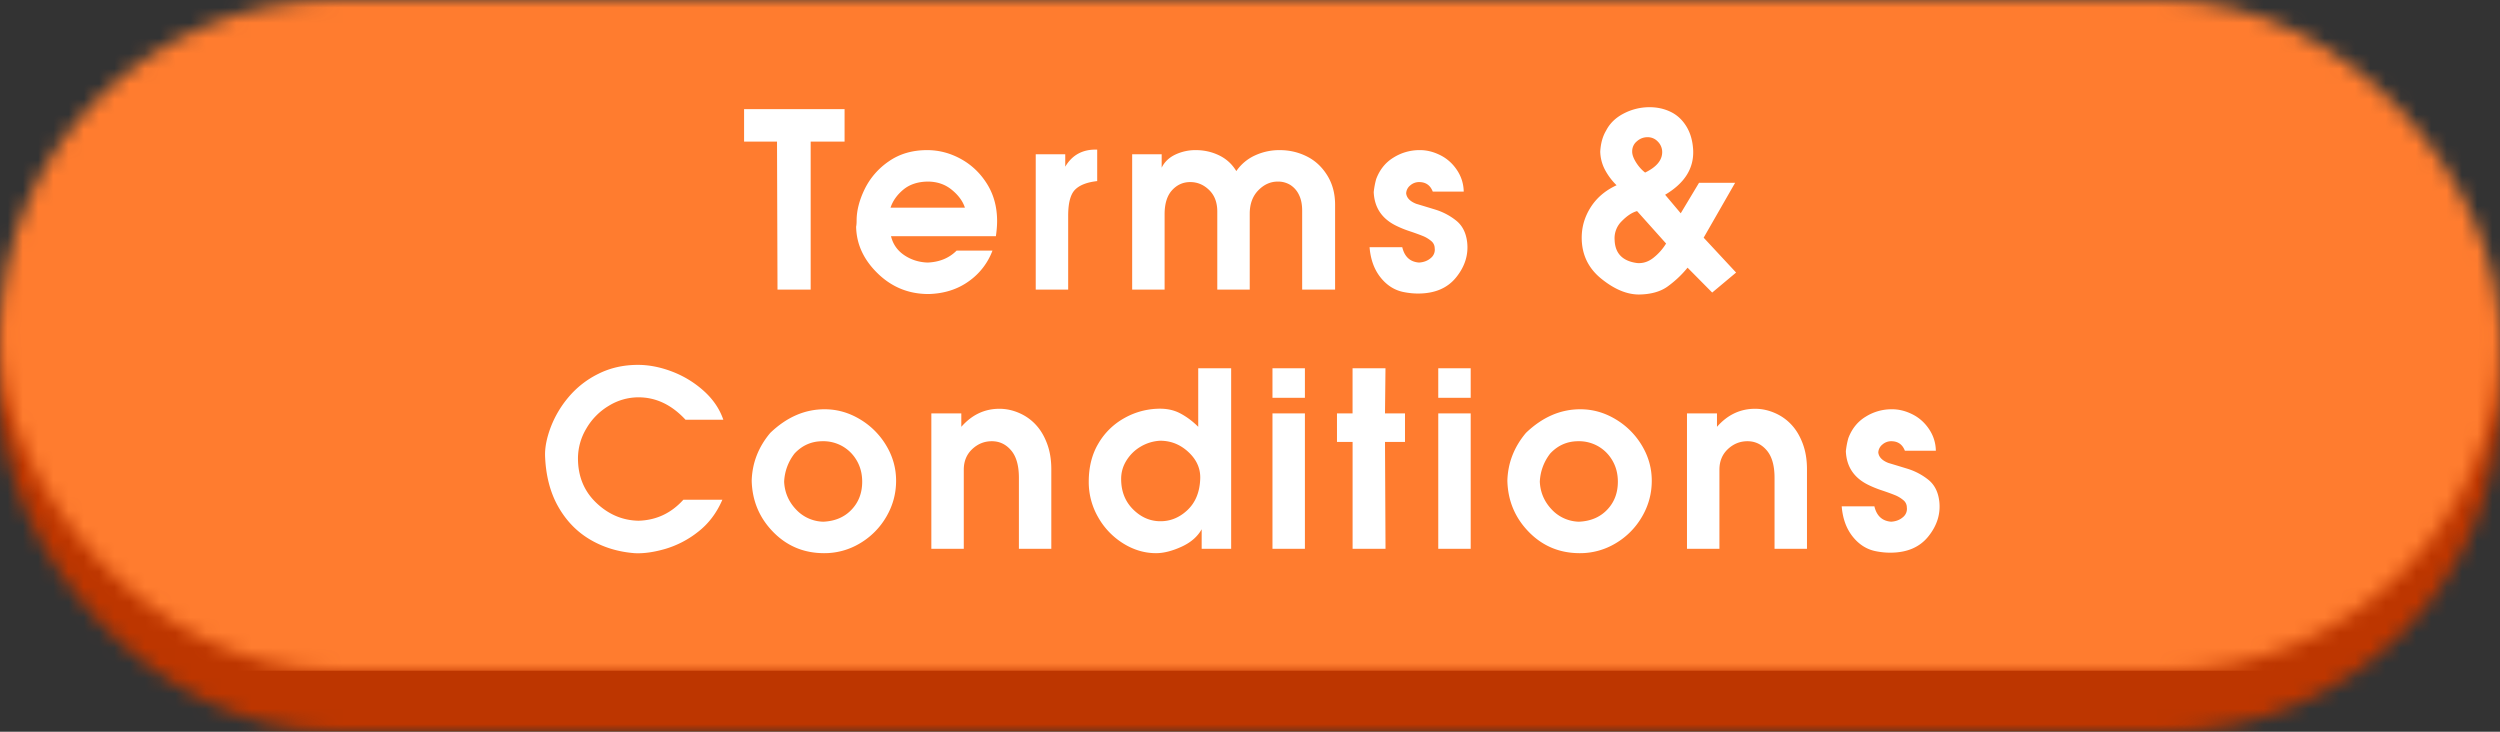 <svg xmlns="http://www.w3.org/2000/svg" xmlns:xlink="http://www.w3.org/1999/xlink" width="164" height="48" viewBox="0 0 164 48">
    <rect x="0" y="0" width="164" height="48" fill="#333333" stroke="none"/>
    <defs>
        <rect id="a" width="164" height="44" rx="22"/>
        <rect id="c" width="164" height="44" rx="22"/>
    </defs>
    <g fill="none" fill-rule="evenodd">
        <g transform="translate(0 4)">
            <mask id="b" fill="#fff">
                <use xlink:href="#a"/>
            </mask>
            <g fill="#BD3600" mask="url(#b)">
                <path d="M0 0h164v44H0z"/>
            </g>
        </g>
        <g>
            <mask id="d" fill="#fff">
                <use xlink:href="#c"/>
            </mask>
            <g fill="#FF7C2F" mask="url(#d)">
                <path d="M0 0h164v44H0z"/>
            </g>
        </g>
        <path fill="#FFF" d="M48.812 9.288V7.16h6.592v2.128H53.18V19h-2.176l-.032-9.712h-2.16zm7.382 5.184c0-.65.176-1.339.528-2.064a4.713 4.713 0 0 1 1.584-1.824c.704-.49 1.542-.736 2.512-.736.78 0 1.52.195 2.224.584.704.39 1.275.936 1.712 1.64.438.704.656 1.515.656 2.432 0 .288-.026.619-.08.992h-6.88c.128.523.416.936.864 1.24.448.304.96.467 1.536.488.78-.032 1.414-.293 1.904-.784h2.352a4.294 4.294 0 0 1-1.56 2.016c-.73.523-1.597.8-2.6.832-1.3.01-2.418-.435-3.352-1.336-.933-.901-1.41-1.928-1.432-3.08.022-.107.032-.24.032-.4zm4.656-2.56c-.65.01-1.18.187-1.592.528-.41.341-.69.736-.84 1.184h4.88c-.138-.427-.426-.819-.864-1.176-.437-.357-.965-.536-1.584-.536zM67.944 19v-8.88h1.936v.816c.46-.779 1.158-1.152 2.096-1.12v2.064c-.672.075-1.157.264-1.456.568-.298.304-.448.872-.448 1.704V19h-2.128zm6.326-8.88h1.936V11c.182-.373.478-.659.888-.856a3.08 3.08 0 0 1 1.352-.296c.544 0 1.054.115 1.528.344.475.23.851.573 1.128 1.032a2.99 2.99 0 0 1 1.216-1.024 3.801 3.801 0 0 1 1.632-.352c.63 0 1.22.136 1.768.408.55.272.998.685 1.344 1.24.347.555.52 1.2.52 1.936V19h-2.16v-5.184c0-.416-.072-.765-.216-1.048a1.555 1.555 0 0 0-.568-.64 1.528 1.528 0 0 0-.816-.216c-.48 0-.906.192-1.28.576-.373.384-.56.896-.56 1.536V19h-2.128v-5.12c0-.597-.178-1.07-.536-1.416-.357-.347-.77-.52-1.24-.52-.469 0-.866.179-1.192.536-.325.357-.488.883-.488 1.576V19H74.27v-8.88zm16.006 1.632c.235-.63.62-1.104 1.152-1.424a3.19 3.19 0 0 1 1.664-.48c.448-.01.9.093 1.352.312.454.219.827.544 1.12.976.294.432.446.91.456 1.432h-2.032c-.16-.416-.458-.624-.896-.624a.87.87 0 0 0-.576.216.71.71 0 0 0-.272.52c.032.299.251.528.656.688.32.096.734.221 1.24.376.507.155.966.395 1.376.72.411.325.654.797.728 1.416.096.821-.14 1.59-.712 2.304-.57.715-1.405 1.072-2.504 1.072-.309 0-.624-.032-.944-.096-.597-.117-1.104-.437-1.52-.96-.416-.523-.656-1.184-.72-1.984h2.144c.15.63.518.965 1.104 1.008.31-.021.566-.12.768-.296a.7.7 0 0 0 .256-.648.606.606 0 0 0-.232-.472 2.025 2.025 0 0 0-.568-.336c-.224-.09-.504-.192-.84-.304a6.808 6.808 0 0 1-.888-.36c-.938-.459-1.429-1.195-1.472-2.208.032-.299.086-.581.16-.848zm15.084-3.184c.246-.48.635-.856 1.168-1.128a3.65 3.65 0 0 1 1.68-.408c.502 0 .963.101 1.384.304.422.203.766.52 1.032.952.267.432.416.952.448 1.56.054 1.195-.56 2.17-1.84 2.928l1.024 1.216 1.2-2h2.368l-2.064 3.6 2.128 2.288-1.568 1.312-1.616-1.632a6.904 6.904 0 0 1-1.328 1.248c-.469.33-1.088.501-1.856.512-.8 0-1.626-.347-2.48-1.04-.853-.693-1.28-1.59-1.28-2.688 0-.715.198-1.381.592-2 .395-.619.96-1.099 1.696-1.44a4.102 4.102 0 0 1-.784-1.056 2.705 2.705 0 0 1-.288-1.152c.032-.544.16-1.003.384-1.376zm1.712 1.344c-.01.203.07.443.24.72.171.277.374.507.608.688.747-.363 1.12-.81 1.12-1.344a.961.961 0 0 0-.28-.68.901.901 0 0 0-.68-.296c-.266 0-.5.09-.704.272a.834.834 0 0 0-.304.64zm2.224 6.064l-1.904-2.128c-.32.085-.653.304-1 .656a1.56 1.56 0 0 0-.472 1.248c.032.875.523 1.376 1.472 1.504.384.032.742-.083 1.072-.344.331-.261.608-.573.832-.936zm-73.54 13.896c-.011-.544.114-1.163.375-1.856a6.823 6.823 0 0 1 1.176-1.976 6.02 6.02 0 0 1 1.952-1.52c.78-.39 1.643-.584 2.592-.584.726 0 1.472.147 2.24.44a6.621 6.621 0 0 1 2.072 1.264c.614.55 1.043 1.181 1.288 1.896h-2.48c-.906-.981-1.936-1.472-3.088-1.472a3.72 3.72 0 0 0-1.952.56 4.165 4.165 0 0 0-1.472 1.496 3.817 3.817 0 0 0-.544 1.944c0 1.184.4 2.157 1.2 2.92.8.763 1.723 1.155 2.768 1.176 1.163-.032 2.144-.49 2.944-1.376h2.56c-.373.864-.9 1.563-1.584 2.096a6.369 6.369 0 0 1-2.16 1.128c-.757.219-1.429.312-2.016.28-1.088-.085-2.066-.387-2.936-.904-.869-.517-1.565-1.243-2.088-2.176-.522-.933-.805-2.045-.848-3.336zM50.528 28.4c1.078-1.035 2.267-1.552 3.568-1.552.811 0 1.58.216 2.304.648a4.942 4.942 0 0 1 1.736 1.728c.432.72.648 1.49.648 2.312 0 .843-.213 1.63-.64 2.36a4.836 4.836 0 0 1-1.728 1.744 4.516 4.516 0 0 1-2.352.648c-1.322 0-2.437-.464-3.344-1.392-.906-.928-1.376-2.048-1.408-3.36.032-1.163.438-2.208 1.216-3.136zm1.6 1.344a3.228 3.228 0 0 0-.688 1.856c.032.693.288 1.296.768 1.808a2.52 2.52 0 0 0 1.792.816c.768-.032 1.387-.293 1.856-.784.47-.49.704-1.104.704-1.84 0-.501-.112-.952-.336-1.352-.224-.4-.53-.717-.92-.952a2.537 2.537 0 0 0-1.336-.352c-.725 0-1.338.267-1.84.8zm8.966-2.624h1.968V28c.694-.79 1.526-1.184 2.496-1.184.438 0 .867.09 1.288.272.422.181.787.437 1.096.768.31.33.558.744.744 1.24.187.496.28 1.059.28 1.688V36H66.84v-4.656c0-.8-.17-1.4-.512-1.8-.34-.4-.762-.6-1.264-.6-.49 0-.92.173-1.288.52-.368.347-.552.797-.552 1.352V36h-2.128v-8.88zm17.51.88v-3.84h2.16V36H78.83v-1.28c-.277.49-.722.875-1.336 1.152-.613.277-1.165.416-1.656.416-.746 0-1.46-.21-2.144-.632a4.789 4.789 0 0 1-1.648-1.712 4.605 4.605 0 0 1-.624-2.344c0-.97.214-1.81.64-2.52a4.48 4.48 0 0 1 1.672-1.64 4.763 4.763 0 0 1 2.136-.624c.587-.032 1.096.064 1.528.288.432.224.835.523 1.208.896zm-5.056 3.472c.011.779.267 1.421.768 1.928.502.507 1.078.77 1.728.792.683.021 1.291-.213 1.824-.704.534-.49.822-1.163.864-2.016.043-.683-.205-1.28-.744-1.792-.538-.512-1.165-.768-1.88-.768a2.772 2.772 0 0 0-1.248.368c-.394.224-.714.53-.96.92-.245.39-.362.813-.352 1.272zm9.926-7.312h2.128v1.936h-2.128V24.16zm0 2.96h2.128V36h-2.128v-8.88zm5.254 0v-2.96h2.16l-.032 2.96h1.312v1.872h-1.312L90.89 36h-2.16v-7.008h-1.024V27.12h1.024zm5.622-2.96h2.128v1.936h-2.128V24.16zm0 2.96h2.128V36h-2.128v-8.88zm5.75 1.28c1.078-1.035 2.267-1.552 3.568-1.552.811 0 1.58.216 2.304.648a4.942 4.942 0 0 1 1.736 1.728c.432.72.648 1.49.648 2.312 0 .843-.213 1.63-.64 2.36a4.836 4.836 0 0 1-1.728 1.744 4.516 4.516 0 0 1-2.352.648c-1.322 0-2.437-.464-3.344-1.392-.906-.928-1.376-2.048-1.408-3.36.032-1.163.438-2.208 1.216-3.136zm1.6 1.344a3.228 3.228 0 0 0-.688 1.856c.032.693.288 1.296.768 1.808a2.52 2.52 0 0 0 1.792.816c.768-.032 1.387-.293 1.856-.784.47-.49.704-1.104.704-1.84 0-.501-.112-.952-.336-1.352-.224-.4-.53-.717-.92-.952a2.537 2.537 0 0 0-1.336-.352c-.725 0-1.338.267-1.84.8zm8.966-2.624h1.968V28c.694-.79 1.526-1.184 2.496-1.184.438 0 .867.09 1.288.272.422.181.787.437 1.096.768.31.33.558.744.744 1.24.187.496.28 1.059.28 1.688V36h-2.128v-4.656c0-.8-.17-1.4-.512-1.8-.34-.4-.762-.6-1.264-.6-.49 0-.92.173-1.288.52-.368.347-.552.797-.552 1.352V36h-2.128v-8.88zm10.582 1.632c.235-.63.62-1.104 1.152-1.424a3.19 3.19 0 0 1 1.664-.48c.448-.01.9.093 1.352.312.454.219.827.544 1.12.976.294.432.446.91.456 1.432h-2.032c-.16-.416-.458-.624-.896-.624a.87.87 0 0 0-.576.216.71.71 0 0 0-.272.52c.032.299.251.528.656.688.32.096.734.221 1.24.376.507.155.966.395 1.376.72.411.325.654.797.728 1.416.096.821-.14 1.59-.712 2.304-.57.715-1.405 1.072-2.504 1.072-.309 0-.624-.032-.944-.096-.597-.117-1.104-.437-1.52-.96-.416-.523-.656-1.184-.72-1.984h2.144c.15.63.518.965 1.104 1.008.31-.021.566-.12.768-.296a.7.7 0 0 0 .256-.648.606.606 0 0 0-.232-.472 2.025 2.025 0 0 0-.568-.336c-.224-.09-.504-.192-.84-.304a6.808 6.808 0 0 1-.888-.36c-.938-.459-1.429-1.195-1.472-2.208.032-.299.086-.581.16-.848z"/>
    </g>
</svg>
